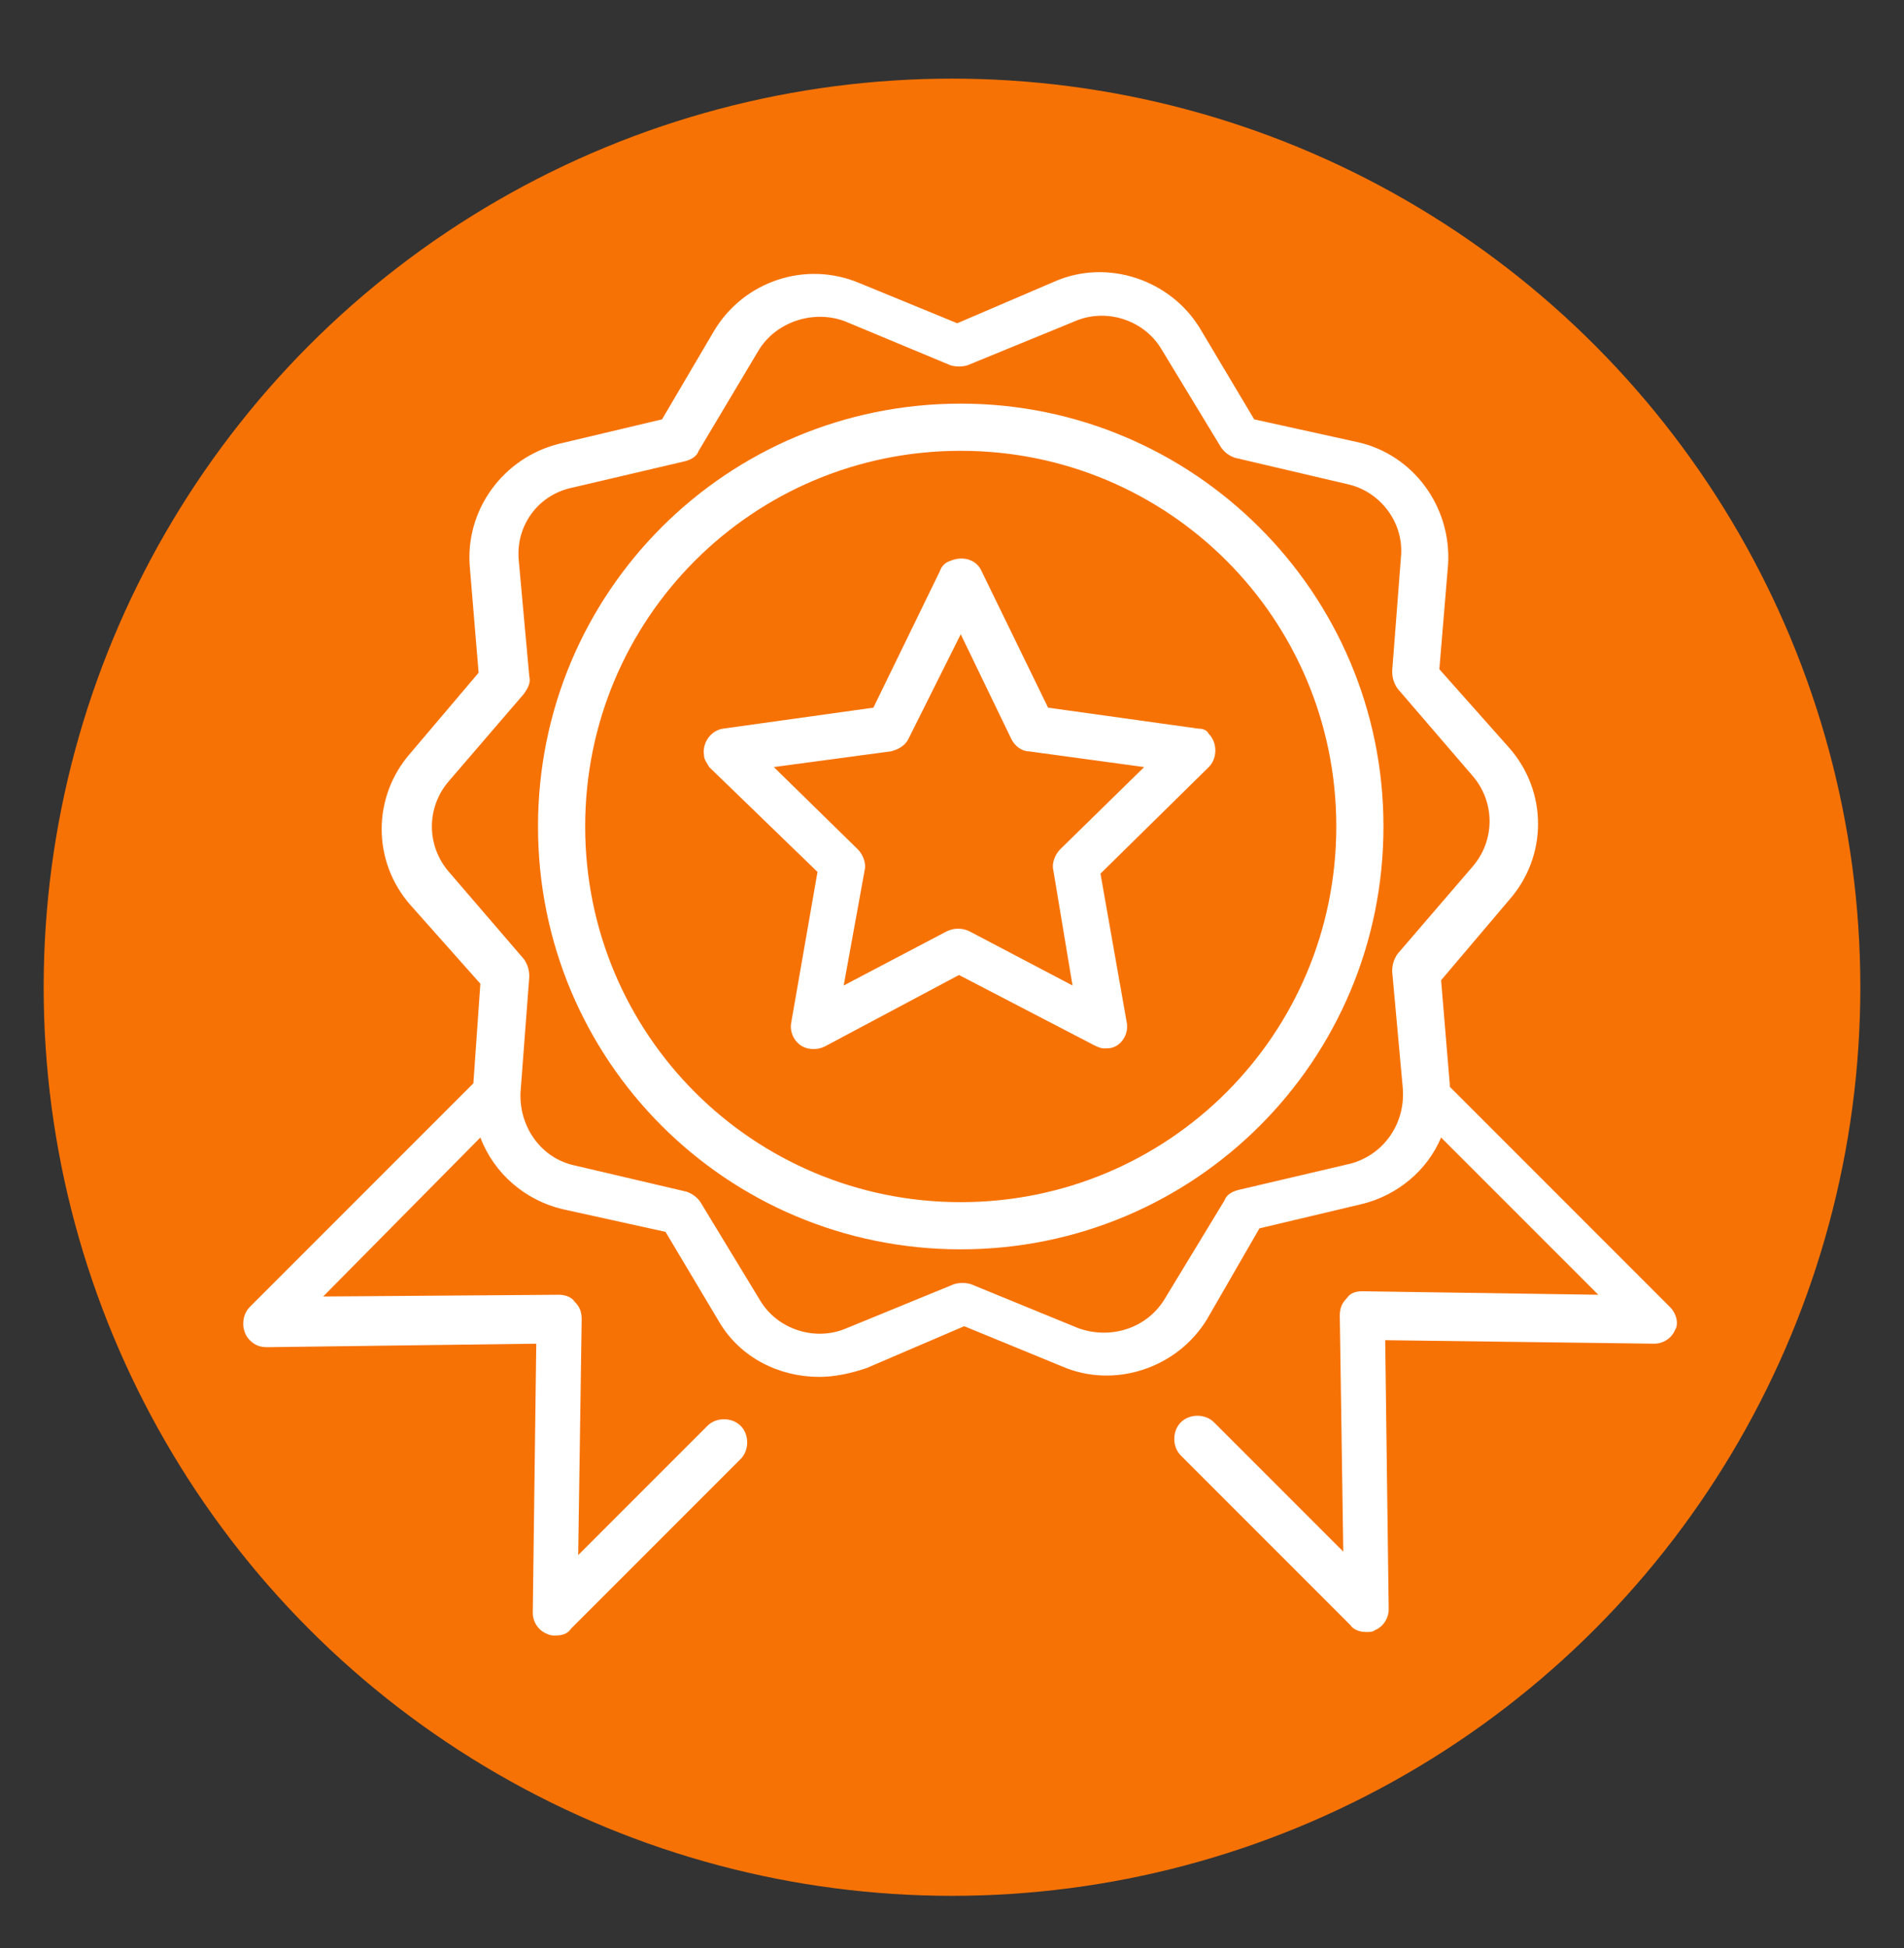 <?xml version="1.0" encoding="UTF-8"?> <!-- Generator: Adobe Illustrator 22.1.0, SVG Export Plug-In . SVG Version: 6.00 Build 0) --> <svg xmlns="http://www.w3.org/2000/svg" xmlns:xlink="http://www.w3.org/1999/xlink" id="Слой_1" x="0px" y="0px" viewBox="0 0 109 111.5" style="enable-background:new 0 0 109 111.5;" xml:space="preserve"><rect x="0" y="0" width="109" height="111.5" fill="#333333" stroke="none"/> <style type="text/css"> .st0{fill:#F77205;} .st1{fill:#FFFFFF;} </style> <title>Business Icon Set Glyph</title> <circle class="st0" cx="54.5" cy="56.5" r="52"></circle> <g> <path class="st1" d="M68.6,41.7L60,40.5l-3.8-7.8c-0.3-0.7-1.1-0.9-1.8-0.6c-0.3,0.1-0.5,0.3-0.6,0.6l-3.8,7.8l-8.6,1.2 c-0.7,0.1-1.2,0.8-1.1,1.5c0,0.3,0.2,0.5,0.3,0.7l6.2,6l-1.5,8.6c-0.1,0.5,0.1,1,0.5,1.3c0.4,0.3,1,0.3,1.4,0.1l7.7-4.1l7.7,4 c0.2,0.1,0.4,0.2,0.6,0.2c0.3,0,0.5,0,0.8-0.2c0.4-0.3,0.6-0.8,0.5-1.3l-1.5-8.5l6.2-6.1c0.5-0.5,0.5-1.4,0-1.9 C69.1,41.8,68.9,41.7,68.6,41.7L68.6,41.7z M60.7,48.6c-0.3,0.3-0.5,0.8-0.4,1.2l1.1,6.6l-5.9-3.1c-0.4-0.2-0.9-0.2-1.3,0l-5.9,3.1 l1.2-6.6c0.1-0.4-0.1-0.9-0.4-1.2l-4.8-4.7L51,43c0.4-0.1,0.8-0.3,1-0.7l3-6l2.9,6c0.2,0.4,0.6,0.7,1,0.7l6.6,0.9L60.7,48.6z M55,23.1c-13.4,0-24.2,10.8-24.2,24.2S41.6,71.5,55,71.5s24.2-10.8,24.2-24.2C79.2,33.9,68.3,23.1,55,23.1z M55,68.8 c-11.9,0-21.5-9.6-21.5-21.5c0-11.9,9.6-21.5,21.5-21.5c11.9,0,21.5,9.6,21.5,21.5c0,0,0,0,0,0C76.5,59.2,66.9,68.8,55,68.8z M95.6,74.8L83,62.2v-0.1l-0.5-6l3.9-4.6c2.2-2.5,2.2-6.2,0-8.7l-4-4.5l0.5-6c0.2-3.3-2-6.3-5.2-7l-5.9-1.3l-3.1-5.2 c-1.7-2.8-5.3-4-8.3-2.7l-5.6,2.4l-5.6-2.3c-3.1-1.3-6.6-0.1-8.3,2.7L37.9,24L32,25.4c-3.2,0.8-5.4,3.8-5.1,7.1l0.5,6l-3.9,4.6 c-2.2,2.5-2.2,6.2,0,8.7l4,4.5L27.1,62L14.3,74.8c-0.5,0.5-0.5,1.4,0,1.9c0.3,0.3,0.6,0.4,1,0.4l0,0l15.4-0.2l-0.2,15.4 c0,0.5,0.3,1,0.8,1.2c0.2,0.1,0.3,0.1,0.5,0.1c0.4,0,0.7-0.1,0.9-0.4l9.7-9.7c0.5-0.5,0.5-1.4,0-1.9c-0.5-0.5-1.4-0.5-1.9,0 l-7.4,7.4l0.2-13.5c0-0.4-0.1-0.7-0.4-1c-0.2-0.3-0.6-0.4-0.9-0.4l-13.5,0.1l9-9.1c0.8,2.1,2.6,3.6,4.7,4.1l5.9,1.3l3.1,5.2 c1.2,2,3.4,3.1,5.7,3.1c0.9,0,1.8-0.2,2.7-0.5l5.6-2.4l5.6,2.3c3,1.3,6.6,0.1,8.3-2.7l3-5.2l5.9-1.4c2-0.5,3.7-1.9,4.5-3.8l9,9 l-13.5-0.2c-0.4,0-0.7,0.1-0.9,0.4c-0.3,0.3-0.4,0.6-0.4,1l0.2,13.5l-7.4-7.4c-0.5-0.5-1.4-0.5-1.9,0c-0.5,0.5-0.5,1.4,0,1.9 l9.7,9.7c0.2,0.3,0.6,0.4,0.9,0.4c0.2,0,0.4,0,0.5-0.1c0.5-0.2,0.8-0.7,0.8-1.2l-0.2-15.4l15.4,0.2c0.5,0,1-0.3,1.2-0.8 C96.1,75.8,96,75.2,95.6,74.8z M77.3,66.6l-6.4,1.5c-0.4,0.1-0.7,0.3-0.8,0.6l-3.4,5.6c-1,1.7-3.1,2.4-5,1.7l-6.1-2.5 c-0.3-0.1-0.7-0.1-1,0l-6.1,2.5c-1.8,0.8-4,0.1-5-1.6l-3.4-5.6c-0.2-0.3-0.5-0.5-0.8-0.6l-6.4-1.5c-1.9-0.4-3.2-2.2-3.1-4.2 l0.5-6.6c0-0.4-0.1-0.7-0.3-1l-4.3-5c-1.3-1.5-1.3-3.7,0-5.2l4.3-5c0.2-0.3,0.4-0.6,0.3-1l-0.6-6.6c-0.2-2,1.1-3.8,3.1-4.2l6.4-1.5 c0.4-0.1,0.7-0.3,0.8-0.6l3.4-5.7c1-1.7,3.2-2.4,5-1.7l6,2.5c0.3,0.1,0.7,0.1,1,0l6.1-2.5c1.8-0.8,4-0.1,5,1.6l3.4,5.6 c0.2,0.3,0.5,0.5,0.8,0.6l6.4,1.5c1.9,0.4,3.3,2.2,3.1,4.2l-0.5,6.5c0,0.4,0.1,0.7,0.3,1l4.3,5c1.3,1.5,1.3,3.7,0,5.2l-4.3,5 c-0.2,0.3-0.3,0.6-0.3,1l0.6,6.6C80.5,64.3,79.2,66.1,77.3,66.6z"></path> </g> </svg> 